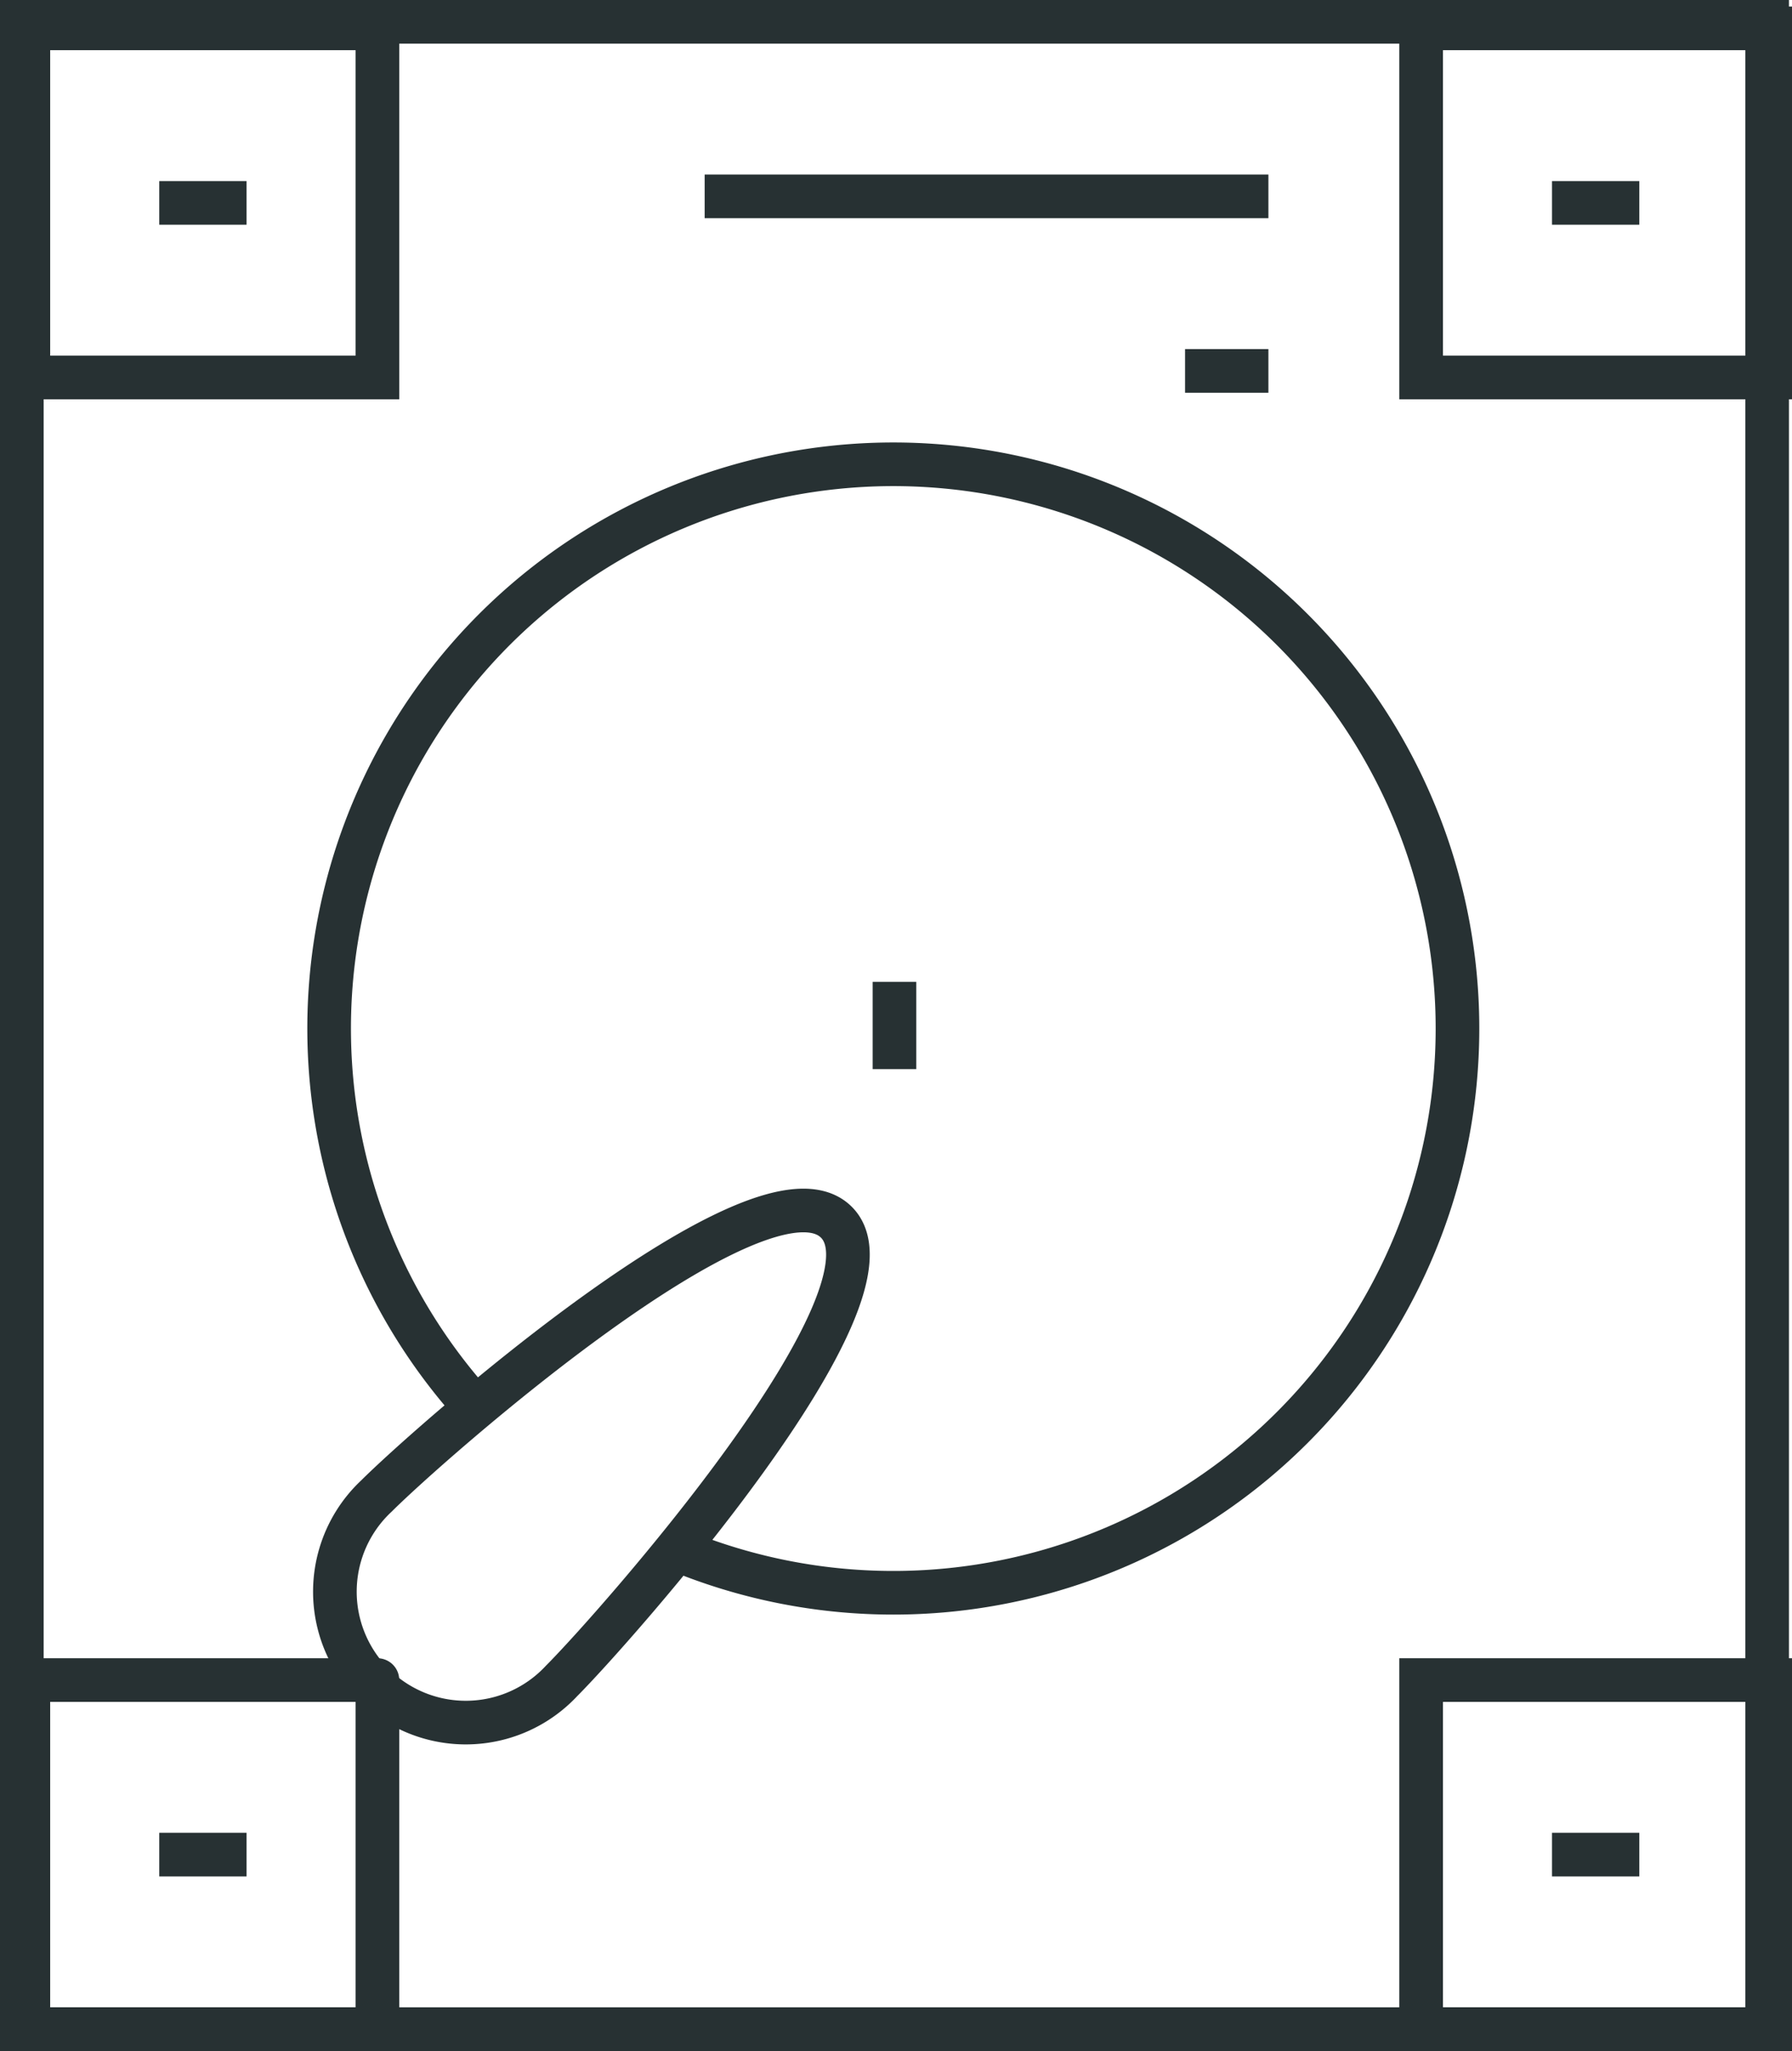 <svg xmlns="http://www.w3.org/2000/svg" viewBox="0 0 41.07 47"><rect x="0.5" y="0.5" width="40" height="46" style="fill:none;stroke:#273133;stroke-miterlimit:10"/><line x1="16.65" y1="4.5" x2="28.57" y2="4.5" style="fill:none;stroke:#273133;stroke-linecap:square;stroke-miterlimit:10"/><line x1="27.66" y1="8.5" x2="28.57" y2="8.5" style="fill:none;stroke:#273133;stroke-linecap:square;stroke-miterlimit:10"/><rect x="0.65" y="0.65" width="8" height="8" style="fill:none;stroke:#273133;stroke-miterlimit:10"/><rect x="32.57" y="0.65" width="8" height="8" style="fill:none;stroke:#273133;stroke-miterlimit:10"/><line x1="5.65" y1="4.65" x2="3.65" y2="4.65" style="fill:none;stroke:#273133;stroke-miterlimit:10"/><line x1="37.57" y1="4.65" x2="35.57" y2="4.65" style="fill:none;stroke:#273133;stroke-miterlimit:10"/><rect x="0.65" y="38.5" width="8" height="8" style="fill:none;stroke:#273133;stroke-linejoin:round"/><rect x="32.57" y="38.5" width="8" height="8" style="fill:none;stroke:#273133;stroke-miterlimit:10"/><line x1="5.65" y1="42.5" x2="3.65" y2="42.5" style="fill:none;stroke:#273133;stroke-miterlimit:10"/><line x1="37.57" y1="42.5" x2="35.57" y2="42.5" style="fill:none;stroke:#273133;stroke-miterlimit:10"/><line x1="20.5" y1="24.5" x2="20.5" y2="22.5" style="fill:none;stroke:#273133;stroke-miterlimit:10"/><path d="M12.87,38.52c1.17-1.17,8-8.86,6.29-10.52S9.8,33.11,8.63,34.28a3,3,0,1,0,4.24,4.24Z" style="fill:none;stroke:#273133;stroke-miterlimit:10"/><path d="M11,32.37a12.93,12.93,0,1,1,4.44,3.11" style="fill:none;stroke:#273133;stroke-miterlimit:10"/></svg>
